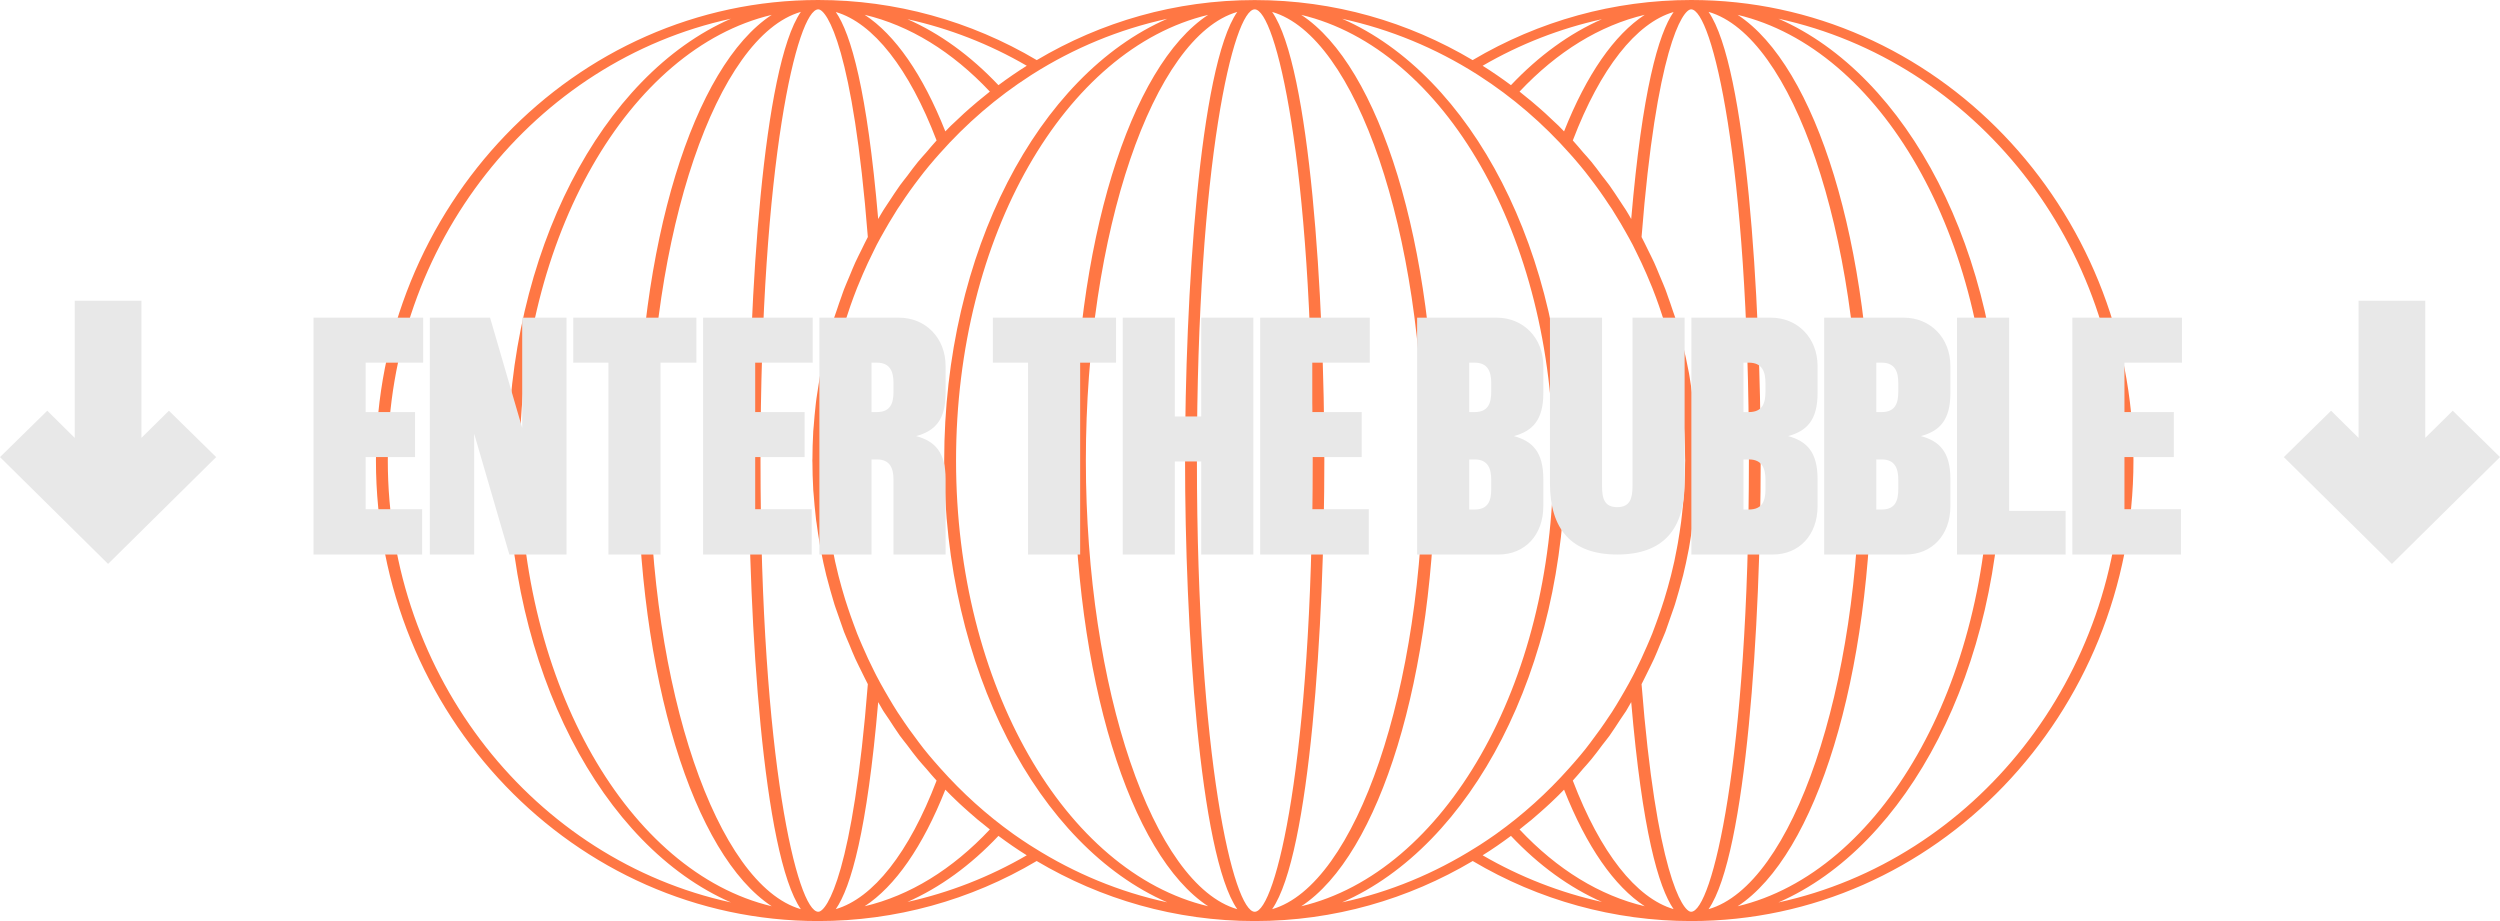 <svg width="266" height="98" viewBox="0 0 266 98" fill="none" xmlns="http://www.w3.org/2000/svg">
<path d="M179.935 0C171.772 0 163.741 2.214 156.689 6.396C149.844 2.332 141.936 0.007 133.5 0.007C125.064 0.007 117.156 2.332 110.311 6.396C103.259 2.214 95.228 0 87.065 0C61.108 0 40 21.987 40 49.004C40 76.02 61.108 98 87.065 98C95.228 98 103.259 95.794 110.302 91.612C117.156 95.675 125.064 98 133.5 98C141.936 98 149.844 95.675 156.698 91.612C163.741 95.794 171.772 98 179.935 98C205.892 98 227 76.02 227 49.004C227 21.987 205.892 0 179.935 0ZM178.07 1.278C176.46 3.595 174.738 9.612 173.561 23.302C173.372 22.99 173.203 22.663 173.005 22.359C172.807 22.039 172.591 21.742 172.393 21.43C172.017 20.858 171.64 20.279 171.245 19.722C170.99 19.373 170.717 19.038 170.454 18.697C170.087 18.199 169.719 17.701 169.324 17.218C169.041 16.869 168.731 16.543 168.439 16.208C168.081 15.785 167.723 15.354 167.347 14.945C170.275 7.272 174.097 2.436 178.07 1.278ZM166.415 13.98C166.217 13.779 166.019 13.571 165.822 13.371C165.661 13.222 165.511 13.081 165.351 12.932C165.049 12.635 164.739 12.346 164.419 12.056C164.23 11.878 164.023 11.707 163.826 11.528C163.543 11.283 163.261 11.038 162.978 10.801C162.752 10.615 162.526 10.437 162.31 10.258C162.093 10.088 161.886 9.909 161.679 9.746C165.699 5.475 170.228 2.704 175.001 1.575C171.762 3.692 168.815 7.926 166.415 13.98ZM170.444 2.043C166.998 3.558 163.741 5.92 160.766 9.062C159.796 8.342 158.798 7.651 157.753 6.997C161.726 4.687 166.01 3.023 170.444 2.043ZM109.247 6.997C108.202 7.651 107.204 8.342 106.234 9.062C103.259 5.92 100.002 3.558 96.556 2.043C100.99 3.023 105.274 4.687 109.247 6.997ZM105.321 9.746C105.114 9.909 104.907 10.088 104.69 10.258C104.474 10.437 104.248 10.615 104.022 10.801C103.739 11.038 103.457 11.283 103.174 11.528C102.977 11.707 102.77 11.878 102.581 12.056C102.261 12.346 101.95 12.635 101.649 12.932C101.489 13.081 101.338 13.222 101.178 13.371C100.981 13.571 100.783 13.779 100.585 13.98C98.184 7.926 95.238 3.692 91.999 1.575C96.772 2.704 101.301 5.475 105.321 9.746ZM99.653 14.945C99.277 15.354 98.919 15.785 98.561 16.208C98.269 16.543 97.959 16.869 97.676 17.218C97.281 17.701 96.913 18.199 96.546 18.697C96.283 19.038 96.01 19.373 95.755 19.722C95.36 20.279 94.983 20.858 94.607 21.43C94.409 21.742 94.192 22.039 93.995 22.359C93.797 22.663 93.628 22.99 93.439 23.302C92.263 9.612 90.54 3.595 88.93 1.278C92.903 2.436 96.725 7.272 99.653 14.945ZM41.262 49.004C41.262 25.872 56.956 6.507 77.773 1.991C64.074 7.963 54.038 26.771 54.038 49.004C54.038 71.236 64.074 90.044 77.773 96.017C56.956 91.5 41.262 72.135 41.262 49.004ZM55.299 49.004C55.299 25.078 66.946 5.185 82.113 1.582C73.809 7.012 67.84 25.902 67.84 49.004C67.84 72.105 73.809 90.995 82.113 96.425C66.946 92.823 55.299 72.93 55.299 49.004ZM69.102 49.004C69.102 24.647 76.304 3.826 85.211 1.263C81.181 7.072 79.665 31.733 79.665 49.004C79.665 66.274 81.181 90.936 85.211 96.737C76.304 94.174 69.102 73.361 69.102 49.004ZM87.065 97.012C84.862 97.012 80.917 80.967 80.917 49.004C80.917 17.04 84.862 0.995 87.065 0.995C87.998 0.995 90.775 5.348 92.338 25.219C92.102 25.657 91.895 26.117 91.669 26.563C91.453 27.016 91.208 27.469 91.001 27.93C90.794 28.383 90.615 28.836 90.427 29.289C90.304 29.586 90.172 29.884 90.05 30.181C89.975 30.381 89.88 30.574 89.805 30.782C89.702 31.035 89.626 31.302 89.532 31.555C89.353 32.03 89.193 32.513 89.033 32.996C88.948 33.226 88.864 33.464 88.788 33.702C88.751 33.821 88.713 33.947 88.675 34.073C88.43 34.875 88.205 35.678 87.998 36.495C87.979 36.554 87.96 36.614 87.95 36.673C87.715 37.609 87.508 38.56 87.329 39.525C87.32 39.585 87.301 39.644 87.291 39.711C87.263 39.86 87.244 40.016 87.216 40.172C87.094 40.892 86.981 41.62 86.877 42.355C86.858 42.497 86.83 42.638 86.821 42.779C86.802 42.928 86.792 43.076 86.773 43.225C86.698 43.901 86.632 44.591 86.585 45.275C86.566 45.483 86.538 45.683 86.529 45.884C86.529 45.973 86.529 46.062 86.519 46.151C86.472 47.02 86.444 47.889 86.444 48.766C86.444 48.84 86.435 48.922 86.435 49.004C86.435 49.093 86.444 49.182 86.444 49.271C86.444 50.133 86.472 50.995 86.519 51.849C86.529 51.945 86.529 52.034 86.529 52.124C86.548 52.339 86.576 52.547 86.585 52.755C86.632 53.431 86.698 54.099 86.773 54.768C86.792 54.924 86.802 55.08 86.821 55.228C86.83 55.377 86.868 55.526 86.886 55.674C86.981 56.387 87.084 57.093 87.207 57.799C87.235 57.969 87.254 58.133 87.291 58.304C87.301 58.371 87.32 58.438 87.329 58.504C87.508 59.44 87.706 60.369 87.932 61.282C87.941 61.297 87.941 61.32 87.95 61.334C87.969 61.438 88.007 61.55 88.035 61.654C88.233 62.412 88.44 63.162 88.666 63.905C88.713 64.038 88.741 64.18 88.788 64.313C88.864 64.573 88.967 64.826 89.052 65.078C89.203 65.524 89.353 65.962 89.513 66.4C89.607 66.675 89.702 66.958 89.805 67.233C89.89 67.448 89.984 67.656 90.069 67.871C90.172 68.116 90.276 68.362 90.379 68.599C90.587 69.097 90.775 69.595 91.001 70.078C91.208 70.545 91.453 70.991 91.669 71.452C91.895 71.897 92.102 72.35 92.338 72.796C90.775 92.652 87.998 97.012 87.065 97.012ZM88.93 96.73C90.54 94.405 92.263 88.395 93.439 74.705C93.628 75.017 93.797 75.337 93.985 75.649C94.174 75.946 94.381 76.228 94.579 76.525C94.965 77.112 95.341 77.706 95.746 78.278C95.991 78.62 96.264 78.939 96.518 79.274C96.895 79.779 97.271 80.291 97.676 80.781C97.959 81.131 98.269 81.465 98.57 81.807C98.928 82.223 99.277 82.653 99.653 83.055C96.725 90.735 92.903 95.564 88.93 96.73ZM100.585 84.02C100.783 84.228 100.981 84.429 101.188 84.629C101.338 84.778 101.489 84.919 101.64 85.067C101.95 85.365 102.261 85.662 102.581 85.944C102.77 86.122 102.967 86.293 103.165 86.464C103.447 86.709 103.739 86.962 104.022 87.207C104.238 87.385 104.455 87.556 104.681 87.734C104.888 87.905 105.104 88.083 105.321 88.254C101.301 92.533 96.772 95.296 91.999 96.425C95.238 94.308 98.184 90.082 100.585 84.02ZM96.556 95.965C100.002 94.442 103.259 92.087 106.234 88.938C107.204 89.658 108.202 90.356 109.247 91.003C105.274 93.313 100.99 94.977 96.556 95.965ZM110.01 90.193C109.84 90.089 109.68 89.985 109.511 89.881C108.993 89.539 108.466 89.198 107.957 88.834C107.901 88.789 107.844 88.752 107.778 88.707C104.963 86.694 102.384 84.362 100.067 81.762C99.832 81.509 99.606 81.249 99.38 80.982C99.013 80.559 98.655 80.135 98.307 79.697C98.137 79.474 97.968 79.244 97.789 79.021C97.073 78.085 96.386 77.119 95.737 76.131C95.661 76.013 95.576 75.901 95.501 75.782C95.172 75.27 94.861 74.75 94.55 74.222C94.409 73.992 94.277 73.762 94.145 73.524C93.844 72.997 93.543 72.462 93.26 71.912C93.185 71.778 93.119 71.645 93.053 71.504C92.582 70.583 92.149 69.639 91.735 68.681C91.556 68.258 91.368 67.842 91.199 67.411C91.057 67.039 90.916 66.668 90.784 66.296C90.587 65.754 90.389 65.205 90.21 64.655C90.106 64.358 90.012 64.061 89.918 63.756C89.673 62.954 89.438 62.137 89.231 61.32C89.212 61.26 89.193 61.201 89.184 61.134C88.948 60.205 88.741 59.262 88.572 58.311C88.534 58.14 88.506 57.969 88.478 57.799C88.346 57.048 88.233 56.291 88.129 55.533C88.092 55.266 88.063 54.991 88.035 54.716C87.95 54.04 87.894 53.357 87.847 52.681C87.819 52.391 87.8 52.101 87.781 51.812C87.734 50.965 87.706 50.111 87.706 49.256C87.706 49.175 87.696 49.085 87.696 49.004C87.696 48.929 87.696 48.848 87.706 48.773C87.706 47.912 87.734 47.05 87.781 46.188C87.8 45.906 87.819 45.631 87.837 45.349C87.894 44.658 87.95 43.967 88.035 43.277C88.063 43.017 88.092 42.757 88.129 42.489C88.233 41.717 88.346 40.937 88.487 40.164C88.515 40.016 88.534 39.867 88.562 39.718C88.741 38.753 88.948 37.802 89.184 36.851C89.193 36.836 89.193 36.822 89.193 36.807C89.419 35.938 89.664 35.076 89.927 34.222C90.012 33.947 90.097 33.679 90.191 33.412C90.379 32.825 90.587 32.238 90.803 31.651C90.925 31.317 91.057 30.976 91.189 30.641C91.387 30.144 91.594 29.653 91.811 29.156C92.159 28.361 92.517 27.581 92.903 26.816C93.025 26.556 93.147 26.303 93.279 26.051C93.543 25.546 93.825 25.048 94.108 24.55C94.258 24.275 94.418 24 94.588 23.718C94.88 23.228 95.181 22.73 95.492 22.24C95.595 22.084 95.699 21.928 95.812 21.772C96.452 20.791 97.13 19.841 97.846 18.912C97.996 18.726 98.137 18.533 98.288 18.34C98.655 17.872 99.041 17.419 99.427 16.966C99.606 16.758 99.785 16.557 99.964 16.357C102.807 13.148 106.055 10.347 109.633 8.045C109.718 7.993 109.803 7.933 109.887 7.881C114.246 5.125 119.067 3.112 124.198 1.998C110.499 7.97 100.463 26.779 100.463 49.004C100.463 71.229 110.499 90.037 124.198 96.009C119.105 94.91 114.331 92.912 110.01 90.193ZM101.724 49.004C101.724 25.078 113.371 5.185 128.548 1.582C120.244 7.012 114.275 25.902 114.275 49.004C114.275 72.105 120.244 90.995 128.548 96.425C113.371 92.823 101.724 72.93 101.724 49.004ZM115.536 49.004C115.536 24.647 122.739 3.833 131.645 1.27C127.606 7.072 126.09 31.733 126.09 49.004C126.09 66.274 127.606 90.936 131.645 96.737C122.739 94.174 115.536 73.361 115.536 49.004ZM133.5 97.012C131.287 97.012 127.352 80.967 127.352 49.004C127.352 17.04 131.287 0.995 133.5 0.995C135.713 0.995 139.648 17.04 139.648 49.004C139.648 80.967 135.713 97.012 133.5 97.012ZM140.91 49.004C140.91 31.733 139.394 7.072 135.355 1.27C144.261 3.833 151.464 24.647 151.464 49.004C151.464 73.361 144.261 94.174 135.355 96.737C139.394 90.936 140.91 66.274 140.91 49.004ZM152.725 49.004C152.725 25.902 146.756 7.012 138.452 1.582C153.629 5.185 165.275 25.078 165.275 49.004C165.275 72.93 153.629 92.823 138.452 96.425C146.756 90.995 152.725 72.105 152.725 49.004ZM156.99 90.193C152.669 92.912 147.895 94.91 142.802 96.009C156.501 90.037 166.537 71.229 166.537 49.004C166.537 26.779 156.501 7.97 142.802 1.998C147.933 3.112 152.754 5.125 157.113 7.881C157.197 7.933 157.282 7.993 157.367 8.045C160.945 10.347 164.193 13.148 167.036 16.357C167.215 16.557 167.394 16.758 167.573 16.966C167.959 17.419 168.345 17.872 168.712 18.34C168.863 18.533 169.004 18.726 169.154 18.912C169.87 19.841 170.548 20.791 171.188 21.772C171.301 21.928 171.405 22.084 171.508 22.24C171.819 22.73 172.12 23.228 172.412 23.718C172.581 24 172.742 24.275 172.892 24.55C173.175 25.048 173.457 25.546 173.721 26.051C173.852 26.303 173.975 26.556 174.097 26.816C174.483 27.581 174.841 28.361 175.189 29.156C175.406 29.653 175.613 30.144 175.811 30.641C175.943 30.976 176.074 31.317 176.197 31.651C176.413 32.238 176.621 32.825 176.809 33.412C176.903 33.679 176.988 33.947 177.072 34.222C177.336 35.076 177.581 35.938 177.807 36.807C177.807 36.822 177.807 36.836 177.816 36.851C178.052 37.802 178.259 38.753 178.438 39.718C178.466 39.867 178.485 40.016 178.513 40.164C178.654 40.937 178.767 41.717 178.871 42.489C178.908 42.757 178.937 43.017 178.965 43.277C179.05 43.967 179.106 44.658 179.163 45.349C179.181 45.631 179.2 45.906 179.219 46.188C179.266 47.05 179.294 47.912 179.294 48.773C179.304 48.848 179.304 48.929 179.304 49.004C179.304 49.085 179.294 49.175 179.294 49.256C179.294 50.111 179.266 50.965 179.219 51.812C179.2 52.101 179.181 52.391 179.153 52.681C179.106 53.357 179.05 54.04 178.965 54.716C178.937 54.991 178.908 55.266 178.871 55.533C178.767 56.291 178.654 57.048 178.522 57.799C178.494 57.969 178.466 58.14 178.428 58.311C178.259 59.262 178.052 60.205 177.816 61.134C177.807 61.201 177.788 61.26 177.769 61.32C177.562 62.137 177.327 62.954 177.082 63.756C176.988 64.061 176.894 64.358 176.79 64.655C176.611 65.205 176.413 65.754 176.216 66.296C176.084 66.668 175.943 67.039 175.801 67.411C175.632 67.842 175.444 68.258 175.265 68.681C174.85 69.639 174.417 70.583 173.947 71.504C173.881 71.645 173.815 71.778 173.74 71.912C173.457 72.462 173.156 72.997 172.855 73.524C172.723 73.762 172.591 73.992 172.45 74.222C172.139 74.75 171.828 75.27 171.499 75.782C171.423 75.901 171.339 76.013 171.263 76.131C170.614 77.119 169.926 78.085 169.211 79.021C169.032 79.244 168.863 79.474 168.693 79.697C168.345 80.135 167.987 80.559 167.62 80.982C167.394 81.249 167.168 81.509 166.933 81.762C164.616 84.362 162.037 86.694 159.222 88.707C159.156 88.752 159.099 88.789 159.043 88.834C158.534 89.198 158.007 89.539 157.489 89.881C157.32 89.985 157.16 90.089 156.99 90.193ZM157.753 91.003C158.798 90.356 159.796 89.658 160.766 88.938C163.741 92.087 166.998 94.442 170.444 95.965C166.01 94.977 161.726 93.313 157.753 91.003ZM161.679 88.254C161.896 88.083 162.112 87.905 162.319 87.734C162.545 87.556 162.762 87.385 162.978 87.207C163.261 86.962 163.553 86.709 163.835 86.464C164.033 86.293 164.23 86.122 164.419 85.944C164.739 85.662 165.05 85.365 165.36 85.067C165.511 84.919 165.662 84.778 165.812 84.629C166.019 84.429 166.217 84.228 166.415 84.02C168.815 90.082 171.762 94.308 175.001 96.425C170.228 95.296 165.699 92.533 161.679 88.254ZM167.347 83.055C167.723 82.653 168.072 82.223 168.429 81.807C168.731 81.465 169.041 81.131 169.324 80.781C169.729 80.291 170.105 79.779 170.482 79.274C170.736 78.939 171.009 78.62 171.254 78.278C171.659 77.706 172.035 77.112 172.421 76.525C172.619 76.228 172.826 75.946 173.015 75.649C173.203 75.337 173.372 75.017 173.561 74.705C174.738 88.395 176.46 94.405 178.07 96.73C174.097 95.564 170.275 90.735 167.347 83.055ZM179.935 97.012C179.003 97.012 176.225 92.652 174.662 72.796C174.898 72.35 175.105 71.897 175.331 71.452C175.547 70.991 175.792 70.545 175.999 70.078C176.225 69.595 176.413 69.097 176.621 68.599C176.724 68.362 176.828 68.116 176.931 67.871C177.016 67.656 177.11 67.448 177.195 67.233C177.298 66.958 177.393 66.675 177.487 66.4C177.647 65.962 177.797 65.524 177.948 65.078C178.033 64.826 178.136 64.573 178.212 64.313C178.259 64.18 178.287 64.038 178.334 63.905C178.56 63.162 178.767 62.412 178.965 61.654C178.993 61.55 179.031 61.438 179.05 61.334C179.059 61.32 179.059 61.297 179.068 61.282C179.294 60.369 179.492 59.44 179.671 58.504C179.68 58.438 179.699 58.371 179.709 58.304C179.746 58.133 179.765 57.969 179.793 57.799C179.916 57.093 180.019 56.387 180.113 55.674C180.132 55.526 180.17 55.377 180.179 55.228C180.198 55.08 180.208 54.924 180.226 54.768C180.302 54.099 180.368 53.431 180.415 52.755C180.424 52.547 180.452 52.339 180.471 52.124C180.471 52.034 180.471 51.945 180.481 51.849C180.528 50.995 180.556 50.133 180.556 49.271C180.556 49.182 180.565 49.093 180.565 49.004C180.565 48.922 180.556 48.84 180.556 48.766C180.556 47.889 180.528 47.02 180.481 46.151C180.471 46.062 180.471 45.973 180.471 45.884C180.462 45.683 180.434 45.483 180.415 45.275C180.368 44.591 180.302 43.901 180.226 43.225C180.208 43.076 180.198 42.928 180.179 42.779C180.17 42.638 180.142 42.497 180.123 42.355C180.019 41.62 179.906 40.892 179.784 40.172C179.756 40.016 179.737 39.86 179.709 39.711C179.699 39.644 179.68 39.585 179.671 39.525C179.492 38.56 179.285 37.609 179.05 36.673C179.04 36.614 179.021 36.554 179.002 36.495C178.795 35.678 178.569 34.875 178.325 34.073C178.287 33.947 178.249 33.821 178.212 33.702C178.136 33.464 178.052 33.226 177.967 32.996C177.807 32.513 177.647 32.03 177.468 31.555C177.374 31.302 177.298 31.035 177.195 30.782C177.119 30.574 177.025 30.381 176.95 30.181C176.828 29.884 176.696 29.586 176.573 29.289C176.385 28.836 176.206 28.383 175.999 27.93C175.792 27.469 175.547 27.016 175.331 26.563C175.105 26.117 174.898 25.657 174.662 25.219C176.225 5.348 179.003 0.995 179.935 0.995C182.138 0.995 186.083 17.04 186.083 49.004C186.083 80.967 182.138 97.012 179.935 97.012ZM187.335 49.004C187.335 31.733 185.819 7.072 181.789 1.263C190.696 3.826 197.898 24.647 197.898 49.004C197.898 73.361 190.696 94.174 181.789 96.737C185.819 90.936 187.335 66.282 187.335 49.004ZM199.16 49.004C199.16 25.902 193.191 7.012 184.887 1.582C200.054 5.185 211.701 25.078 211.701 49.004C211.701 72.93 200.054 92.823 184.887 96.425C193.191 90.995 199.16 72.105 199.16 49.004ZM189.227 96.017C202.926 90.044 212.962 71.236 212.962 49.004C212.962 26.771 202.926 7.963 189.227 1.991C210.044 6.507 225.738 25.872 225.738 49.004C225.738 72.135 210.044 91.5 189.227 96.017Z" fill="#FF7744"/>
<path d="M248.028 43.701L243 48.635L254.5 60L266 48.635L260.972 43.701L258.05 46.587L258.05 32L250.95 32L250.95 46.591L248.028 43.701Z" fill="#E8E8E8"/>
<path d="M5.028 43.701L1.29731e-06 48.635L11.5 60L23 48.635L17.972 43.701L15.05 46.587L15.05 32L7.95 32L7.95 46.591L5.028 43.701Z" fill="#E8E8E8"/>
<path d="M33.36 33.8H45.024V38.588H38.904V43.844H44.16V48.632H38.904V54.176H44.916V59H33.36V33.8ZM45.735 33.8H52.143L55.563 45.536V33.8H60.279V59H54.195L50.451 46.148V59H45.735V33.8ZM74.097 33.8V38.588H70.281V59H64.737V38.588H60.993V33.8H74.097ZM74.809 33.8H86.473V38.588H80.353V43.844H85.609V48.632H80.353V54.176H86.365V59H74.809V33.8ZM95.644 33.8C98.488 33.8 100.612 35.96 100.612 38.948V41.828C100.612 44.708 99.46 45.86 97.48 46.4C99.46 46.94 100.612 48.092 100.612 50.972V59H95.068V51.044C95.068 49.892 94.744 48.884 93.304 48.884H92.728V59H87.184V33.8H95.644ZM92.728 43.844H93.304C94.744 43.844 95.068 42.908 95.068 41.684V40.748C95.068 39.596 94.744 38.588 93.304 38.588H92.728V43.844ZM118.745 33.8V38.588H114.929V59H109.385V38.588H105.641V33.8H118.745ZM119.458 33.8H125.002V44.312H127.81V33.8H133.354V59H127.81V49.1H125.002V59H119.458V33.8ZM134.083 33.8H145.747V38.588H139.627V43.844H144.883V48.632H139.627V54.176H145.639V59H134.083V33.8ZM159.242 33.8C162.086 33.8 164.21 35.96 164.21 38.948V41.828C164.21 44.708 163.058 45.86 161.078 46.4C163.058 46.94 164.21 48.092 164.21 50.972V53.852C164.21 56.948 162.23 59 159.458 59H150.782V33.8H159.242ZM156.326 54.212H156.902C158.342 54.212 158.666 53.276 158.666 52.052V51.044C158.666 49.892 158.342 48.884 156.902 48.884H156.326V54.212ZM156.326 43.844H156.902C158.342 43.844 158.666 42.908 158.666 41.684V40.748C158.666 39.596 158.342 38.588 156.902 38.588H156.326V43.844ZM164.915 51.404V33.8H170.459V51.764C170.459 53.096 170.747 53.96 172.079 53.96C173.411 53.96 173.699 53.06 173.699 51.728V33.8H179.243V51.404C179.243 56.3 176.975 59 172.079 59C167.183 59 164.915 56.3 164.915 51.404ZM188.422 33.8C191.266 33.8 193.39 35.96 193.39 38.948V41.828C193.39 44.708 192.238 45.86 190.258 46.4C192.238 46.94 193.39 48.092 193.39 50.972V53.852C193.39 56.948 191.41 59 188.638 59H179.962V33.8H188.422ZM185.506 54.212H186.082C187.522 54.212 187.846 53.276 187.846 52.052V51.044C187.846 49.892 187.522 48.884 186.082 48.884H185.506V54.212ZM185.506 43.844H186.082C187.522 43.844 187.846 42.908 187.846 41.684V40.748C187.846 39.596 187.522 38.588 186.082 38.588H185.506V43.844ZM202.554 33.8C205.398 33.8 207.522 35.96 207.522 38.948V41.828C207.522 44.708 206.37 45.86 204.39 46.4C206.37 46.94 207.522 48.092 207.522 50.972V53.852C207.522 56.948 205.542 59 202.77 59H194.094V33.8H202.554ZM199.638 54.212H200.214C201.654 54.212 201.978 53.276 201.978 52.052V51.044C201.978 49.892 201.654 48.884 200.214 48.884H199.638V54.212ZM199.638 43.844H200.214C201.654 43.844 201.978 42.908 201.978 41.684V40.748C201.978 39.596 201.654 38.588 200.214 38.588H199.638V43.844ZM208.227 33.8H213.771V54.356H219.783V59H208.227V33.8ZM220.497 33.8H232.161V38.588H226.041V43.844H231.297V48.632H226.041V54.176H232.053V59H220.497V33.8Z" fill="#E8E8E8"/>
</svg>
